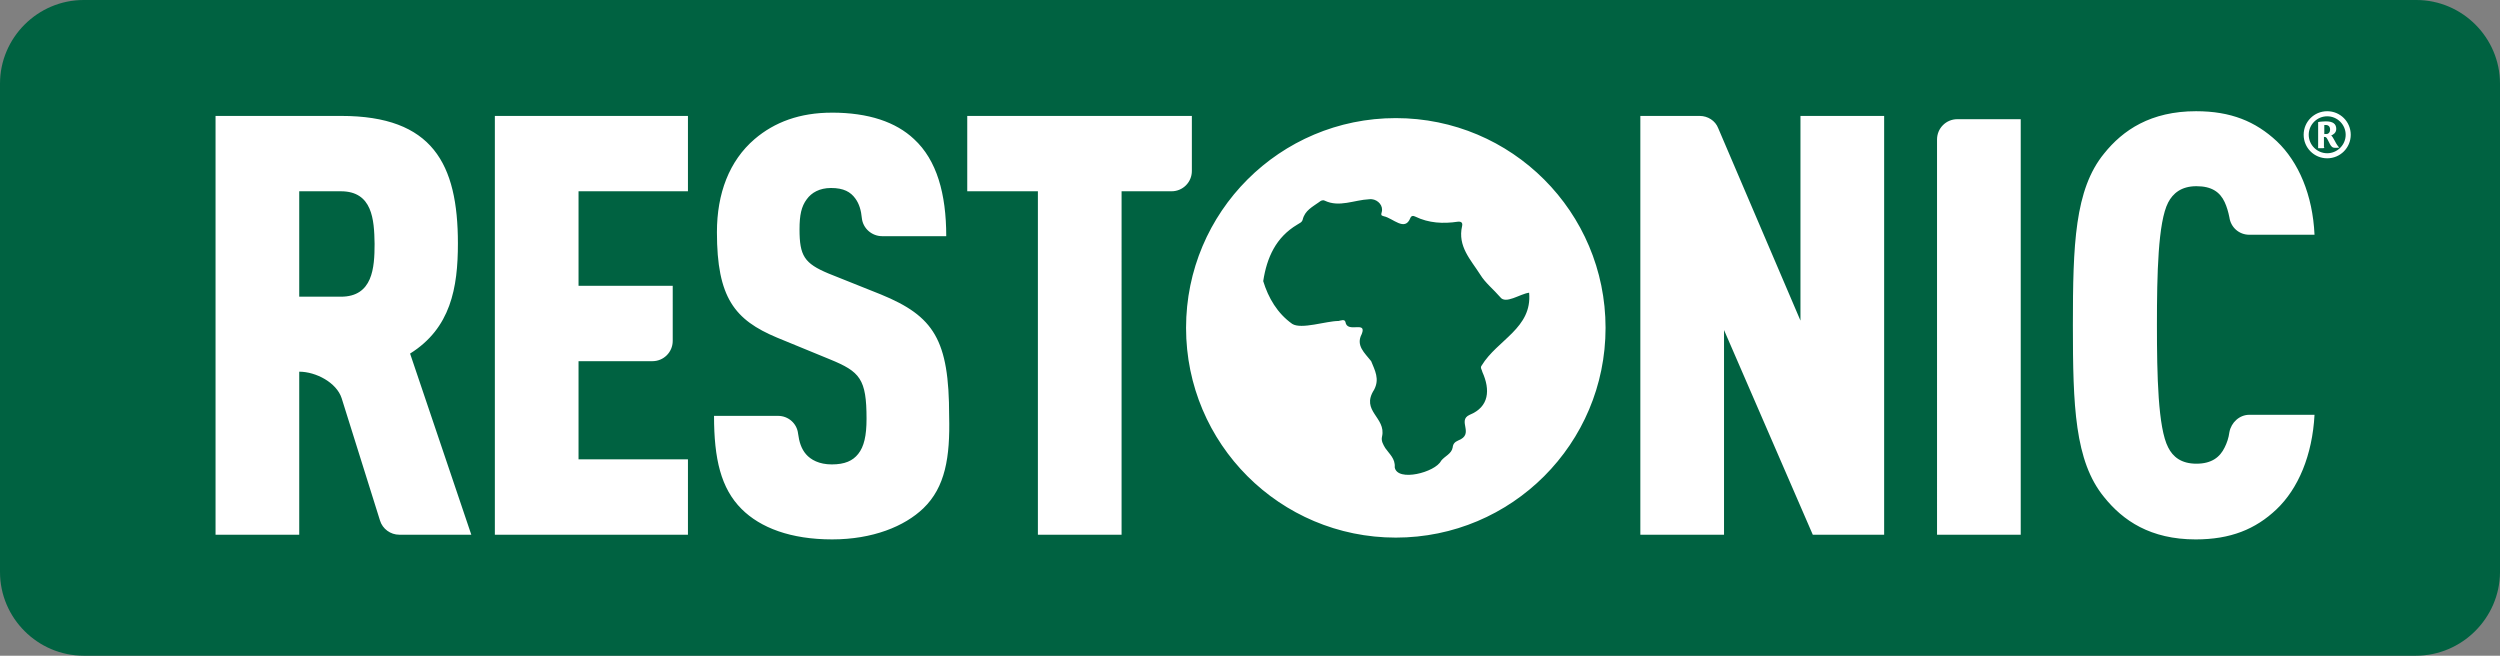 <?xml version="1.0" encoding="UTF-8" standalone="no"?> <svg xmlns:inkscape="http://www.inkscape.org/namespaces/inkscape" xmlns:sodipodi="http://sodipodi.sourceforge.net/DTD/sodipodi-0.dtd" xmlns="http://www.w3.org/2000/svg" xmlns:svg="http://www.w3.org/2000/svg" version="1.1" id="Layer_1" x="0px" y="0px" viewBox="0 0 690.1 181" xml:space="preserve" sodipodi:docname="restonic-logo.svg" width="690.1" height="181" inkscape:version="1.2 (dc2aedaf03, 2022-05-15)"><rect x="0" y="0" width="690.1" height="181" fill="#808080" stroke="none"/><defs id="defs1671"> </defs> <style type="text/css" id="style1578"> .st0{fill:#FFFFFF;} .st1{fill:#006241;} </style> <g id="g1976"><path class="st1" d="M 666.9,181 H 23.1 C 10.4,181 0,170.6 0,157.9 V 23.1 C 0,10.4 10.4,0 23.1,0 H 667 c 12.7,0 23.1,10.4 23.1,23.1 V 158 c -0.1,12.6 -10.5,23 -23.2,23 z" id="path1600"></path><path id="path1602" class="st0" d="m 606.199,30.7 c -12.5,0 -20.198,5.199 -25.398,11.699 -8.1,9.9 -8.602,25.2 -8.602,47.4 0,22.2 0.502,37.5 8.602,47.4 5.2,6.5 12.799,11.699 25.299,11.699 9.6,0 16.501,-2.799 22.301,-8.299 6,-5.7 9.9,-14.9 10.5,-26.1 h -18 c -2.7,0 -5,2.099 -5.5,4.799 -0.2,1.6 -0.701,3.001 -1.301,4.201 -1.3,2.7 -3.599,4.5 -7.799,4.5 -4.2,0 -6.501,-1.9 -7.801,-4.5 -2.8,-5.4 -3.1,-19.801 -3.1,-33.801 0,-14 0.3,-28.401 3.1,-33.801 1.3,-2.5 3.601,-4.5 7.801,-4.5 4.2,0 6.499,1.6 7.799,4.4 0.6,1.3 1.001,2.701 1.301,4.201 0.4,2.8 2.7,4.799 5.5,4.799 h 18 C 638.4,53.8 634.5,44.701 628.5,39.001 622.6,33.501 615.799,30.7 606.199,30.7 Z m 36.201,0 c -3.6,0 -6.5,2.9 -6.5,6.5 0,3.6 2.9,6.5 6.5,6.5 3.6,0 6.5,-2.9 6.5,-6.5 0,-3.6 -2.9,-6.5 -6.5,-6.5 z m -412.801,0.4 c -8.8,0 -15.799,2.599 -21.299,7.299 -7,6 -10.4,15.001 -10.4,25.701 0,18.1 4.9,24.2 16.6,29.1 l 14.6,6 c 8.3,3.4 10.1,5.4 10.1,16.4 0,4.7 -0.699,7.699 -2.299,9.699 -1.5,1.9 -3.701,2.9 -7.301,2.9 -3.5,0 -5.8,-1.301 -7.1,-2.801 -1.3,-1.5 -1.899,-3.399 -2.199,-5.699 -0.3,-2.8 -2.7,-4.9 -5.5,-4.9 h -17.701 c 0,11.9 1.9,20.001 7.6,25.701 5.2,5.2 13.6,8.398 25,8.398 11.2,0 20.001,-3.6 25.201,-8.6 6,-5.8 7.4,-14 7.1,-25.5 0,-21 -4.201,-27.5 -18.801,-33.5 l -14.5,-5.799 c -6.7,-2.8 -8,-4.901 -8,-12.201 0,-3.9 0.5,-6.299 2,-8.299 1.3,-1.8 3.501,-3.102 6.701,-3.102 3.5,0 5.399,1.1 6.699,2.9 1.1,1.5 1.601,3.3 1.801,5.4 0.3,2.9 2.8,5 5.6,5 h 17.699 c 0,-11.7 -2.598,-21.001 -8.898,-26.801 -5,-4.7 -12.501,-7.299 -22.701,-7.299 z M 59.5,32.001 V 147.6 h 23.1 v -45 c 4.6,0 10.301,2.999 11.701,7.299 L 104.9,143.7 c 0.7,2.3 2.899,3.9 5.299,3.9 h 19.9 L 113.199,97.6 C 124.399,90.6 126.4,79.5 126.4,67.2 c 0,-22 -7.001,-35.199 -32.201,-35.199 z m 77.1,0 V 147.6 h 53.301 V 126.8 H 159.699 V 99.7 h 20.4 c 3.1,0 5.6,-2.5 5.6,-5.6 V 78.899 h -26 v -26.1 h 30.201 V 32.001 Z m 130.4,0 v 20.799 h 19.5 v 94.801 h 23.1 V 52.8 h 13.801 c 3.1,0 5.6,-2.5 5.6,-5.6 V 32.001 Z m 185.801,0 V 147.6 h 23.1 V 91.1 l 24.5,56.5 h 19.699 V 32.001 H 497 v 56.5 L 474.301,35.399 c -0.8,-2.1 -2.902,-3.398 -5.102,-3.398 z m 189.6,0.1 c 2.8,0 5.1,2.3 5.1,5.1 0,2.8 -2.3,5.1 -5.1,5.1 -2.8,0 -5.1,-2.3 -5.1,-5.1 0,-2.8 2.3,-5.1 5.1,-5.1 z m -257.1,0.5 c -32,0 -57.9,25.9 -57.9,57.9 0,32 25.9,57.898 57.9,57.898 32,0 57.898,-25.898 57.898,-57.898 0,-32 -25.898,-57.9 -57.898,-57.9 z m 155,0.299 c -3.1,0 -5.602,2.502 -5.602,5.602 V 147.6 h 23.102 V 32.899 Z M 642,33.501 c -0.5,0 -1.8,0.099 -2.1,0.199 v 1.199 3.9 2.1 h 1.4 c 0.2,0 0.299,-0.099 0.299,-0.299 H 641.5 v -2.801 h 0.199 c 0.3,0 0.501,0.101 0.801,0.701 0.5,0.9 0.7,1.499 1,1.799 0.3,0.4 0.6,0.5 1.1,0.5 0.5,0 1,3.91e-4 1.1,-0.1 -0.3,-0.3 -0.699,-0.801 -1.199,-1.801 -0.4,-0.7 -0.7,-1.3 -1,-1.5 0.5,-0.2 1.4,-0.699 1.4,-1.799 0,-1.4 -0.9,-2.1 -2.9,-2.1 z m -0.4,1 H 642 c 0.7,0 1.199,0.399 1.199,1.299 0,0.7 -0.4,1 -0.6,1.1 -0.1,0.1 -0.7,0.102 -1,0.102 z M 82.6,52.8 h 11.5 c 8.7,0 9.201,7.8 9.301,14.5 0,6.6 -0.501,14.6 -9.301,14.6 h -11.5 z m 296.078,2.188 c 1.781,0.19 3.248,1.863 2.723,3.613 C 381.1,59.6 381.5,59.5 382,59.7 c 2.5,0.5 5.801,4.3 7.301,0.5 0.3,-0.7 0.798,-0.7 1.398,-0.4 3.7,1.8 7.701,2 11.701,1.4 1,-0.1 1.399,0.299 1.199,1.199 -1.3,5.6 2.4,9.3 5,13.4 1.4,2.3 3.7,4.101 5.5,6.201 1.5,2.1 5.5,-0.901 8,-1.201 0.9,9.8 -8.8,13 -13.1,20.1 -0.5,0.6 0.099,1.201 0.199,1.801 2.2,4.9 1.9,9.601 -3.5,11.801 -3.6,1.6 1.501,5.3 -3.199,7.1 -0.9,0.4 -1.4,0.9 -1.5,1.9 -0.3,1.8 -2.199,2.399 -3.199,3.699 -1.6,3.2 -12.101,5.901 -12.801,1.801 0.2,-2.4 -1.5,-3.701 -2.6,-5.301 -0.6,-1 -1.2,-1.999 -0.9,-3.199 1.2,-5.3 -5.999,-7 -2.199,-12.9 1.6,-3 0.199,-5.4 -0.801,-7.9 -1.8,-2.3 -4.3,-4.3 -2.6,-7.5 1.5,-3.8 -4,-0.101 -4.5,-3.301 -0.2,-0.9 -1.3,-0.399 -1.9,-0.299 -3.4,0 -10.301,2.399 -12.801,0.799 -4.1,-2.9 -6.6,-7.199 -8,-11.799 1,-6.5 3.5,-12.1 9.4,-15.6 0.6,-0.4 1.3,-0.6 1.5,-1.4 0.6,-2.5 2.7,-3.501 4.5,-4.801 0.5,-0.4 1,-0.7 1.6,-0.4 4,1.9 8.101,-0.198 12.201,-0.398 0.263,-0.037 0.523,-0.041 0.777,-0.014 z"></path></g> </svg> 